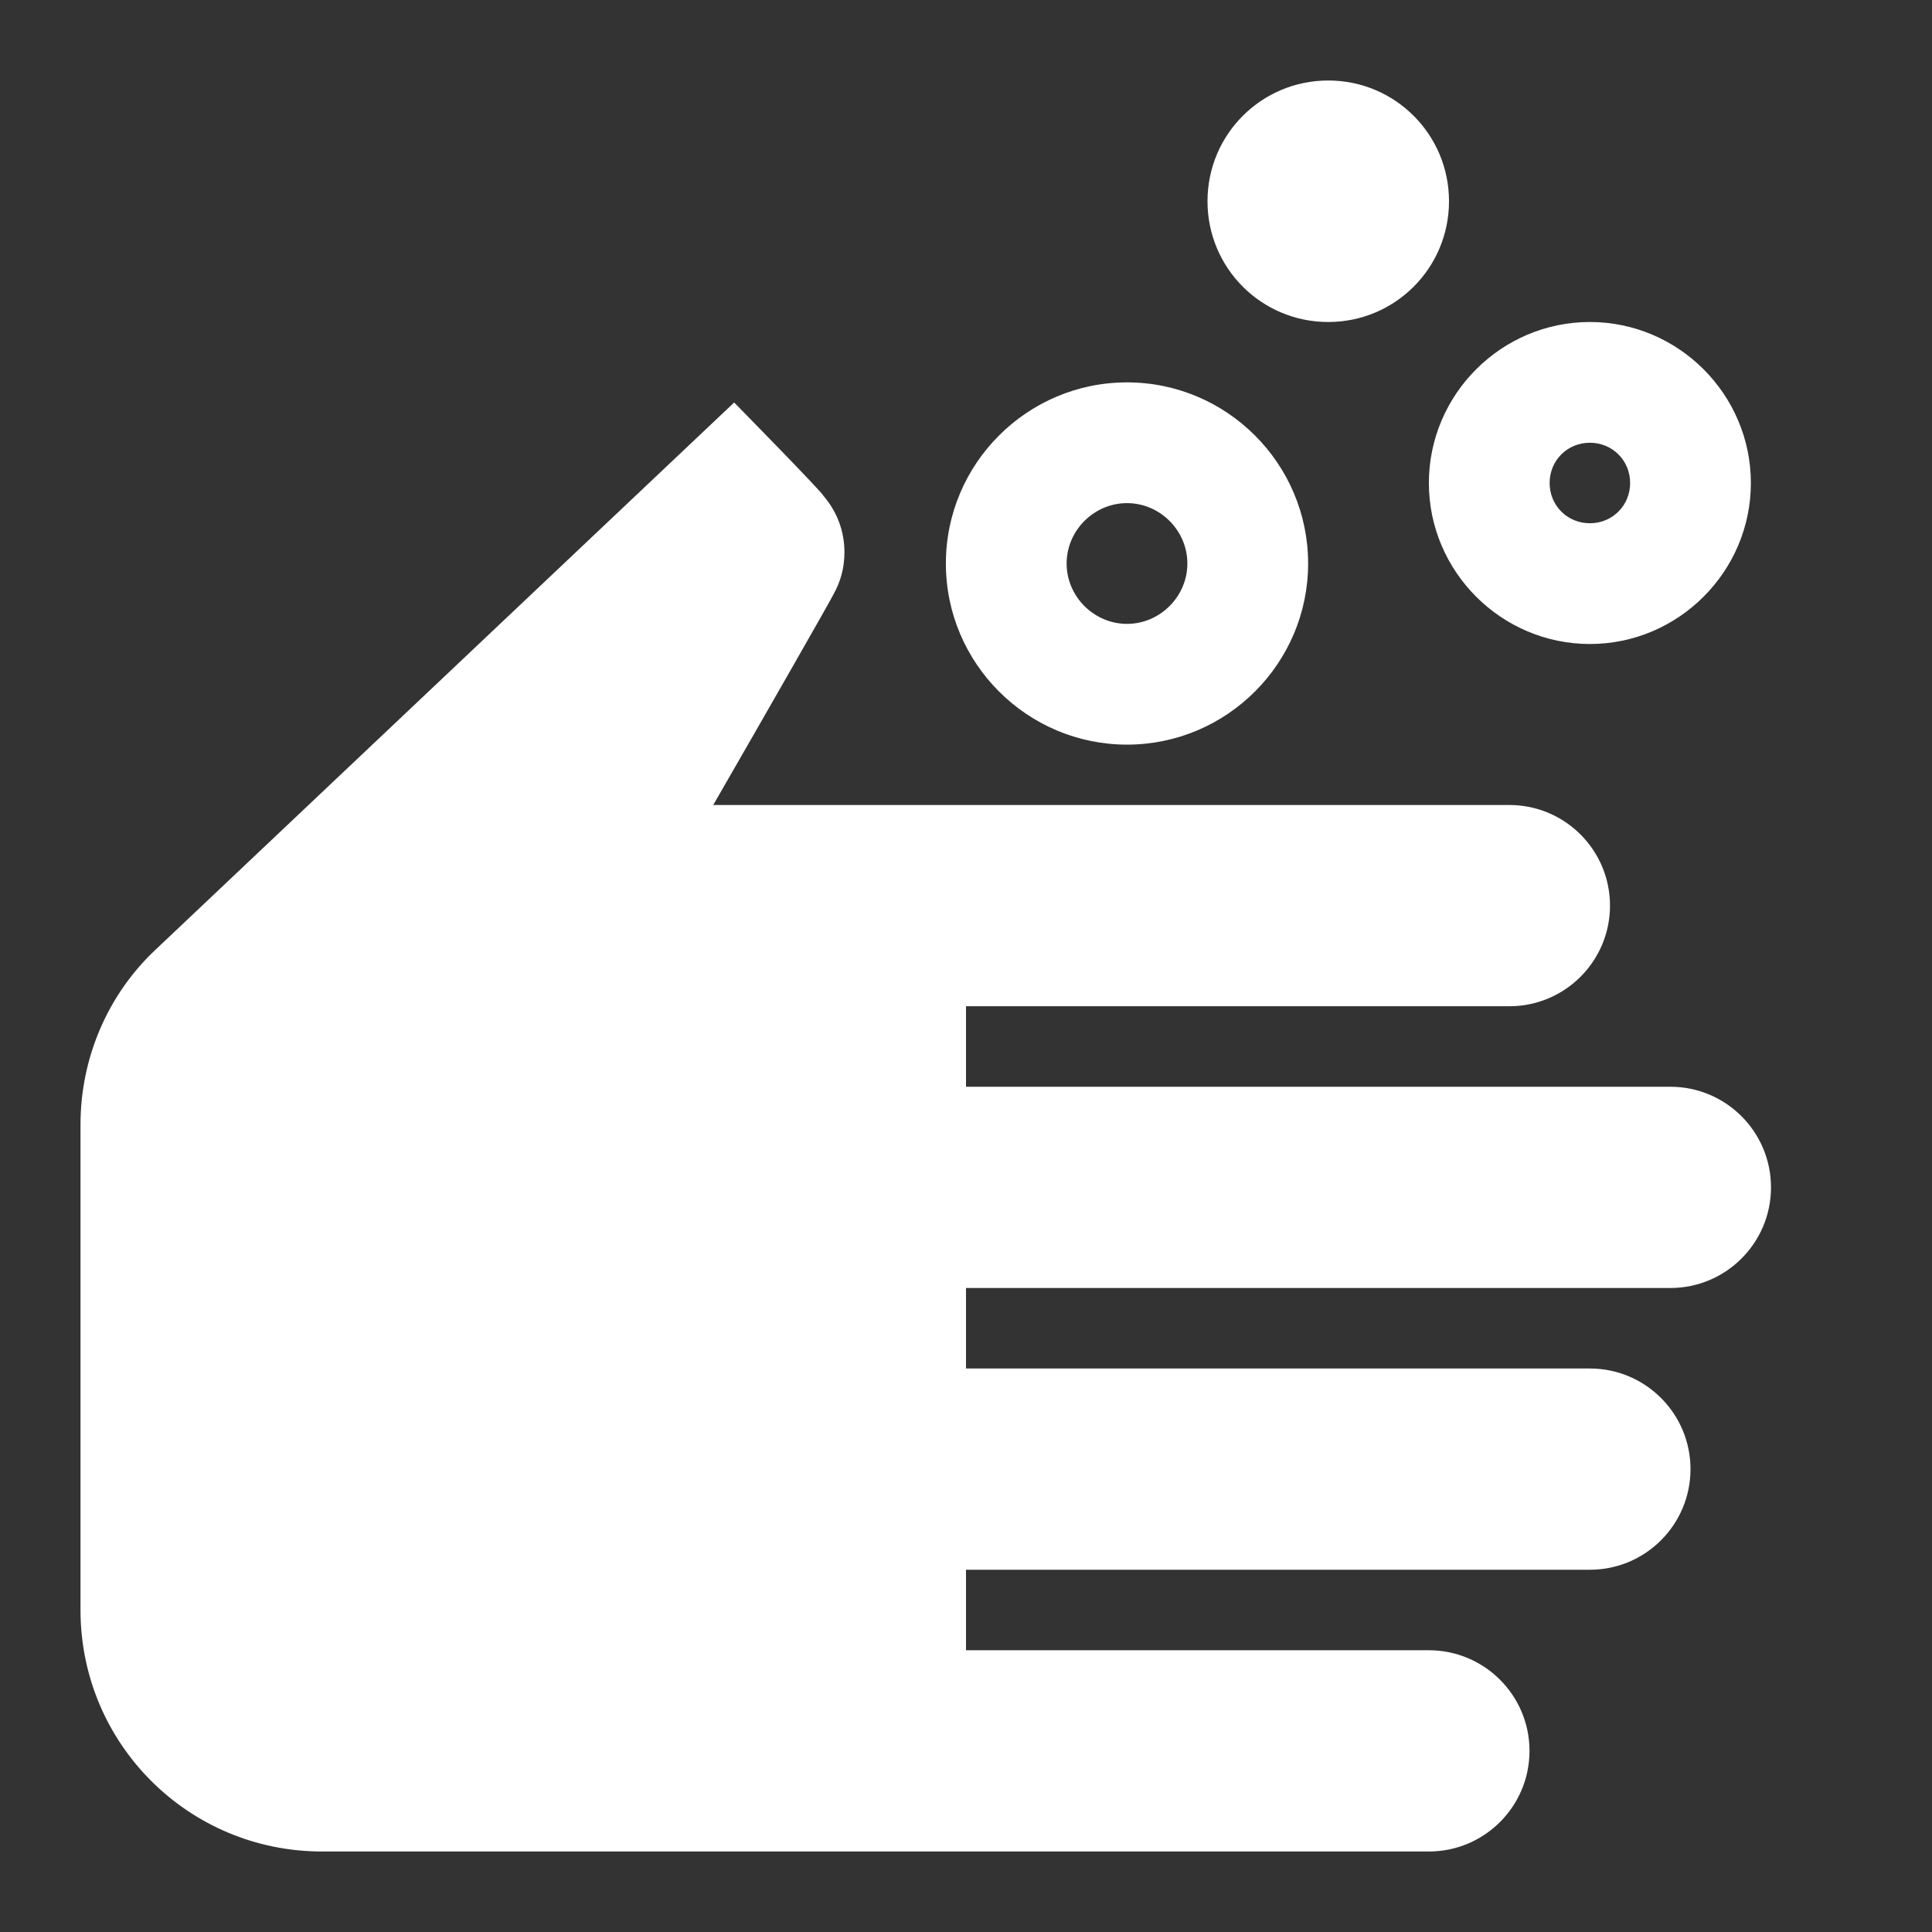 <?xml version="1.0" encoding="UTF-8"?>
<svg xmlns="http://www.w3.org/2000/svg" width="24" height="24" viewBox="0 0 24 24" fill="none">
  <rect x="0" y="0" width="24" height="24" fill="#333333" stroke="none"/>
  <g clip-path="url(#clip0_233_1031)">
    <path d="M9.12 5L1.94 11.79C1.34 12.35 1 13.14 1 13.97V20C1 21.66 2.34 23 4 23H10.25H12H17.75C18.44 23 19 22.44 19 21.75C19 21.06 18.44 20.5 17.75 20.5H12V19.5H19.75C20.44 19.5 21 18.94 21 18.25C21 17.56 20.44 17 19.75 17H12V16H20.75C21.44 16 22 15.44 22 14.75C22 14.06 21.44 13.5 20.75 13.5H12V12.5H18.75C19.44 12.5 20 11.94 20 11.25C20 10.56 19.44 10 18.75 10H8.86C9.5 8.89 10.34 7.42 10.35 7.39C10.44 7.23 10.49 7.06 10.49 6.86C10.49 6.6 10.4 6.36 10.23 6.16C10.22 6.12 9.12 5 9.12 5ZM14 6.25C14.41 6.25 14.75 6.59 14.75 7C14.75 7.41 14.41 7.75 14 7.75C13.59 7.75 13.25 7.41 13.25 7C13.25 6.59 13.59 6.25 14 6.25ZM14 4.75C12.76 4.75 11.75 5.76 11.75 7C11.75 8.24 12.76 9.25 14 9.25C15.24 9.25 16.25 8.24 16.25 7C16.25 5.76 15.24 4.75 14 4.75ZM19.75 5.5C20.03 5.5 20.25 5.72 20.25 6C20.25 6.28 20.03 6.5 19.75 6.5C19.47 6.5 19.25 6.28 19.25 6C19.25 5.72 19.47 5.5 19.75 5.5ZM19.75 4C18.65 4 17.75 4.9 17.75 6C17.75 7.1 18.65 8 19.75 8C20.85 8 21.75 7.1 21.75 6C21.75 4.9 20.85 4 19.75 4ZM16.5 1C15.67 1 15 1.67 15 2.5C15 3.33 15.67 4 16.5 4C17.33 4 18 3.33 18 2.5C18 1.67 17.33 1 16.5 1Z" fill="white"></path>
  </g>
  <defs>
    <clipPath id="clip0_233_1031">
      <rect width="24" height="24" fill="white"></rect>
    </clipPath>
  </defs>
</svg>
